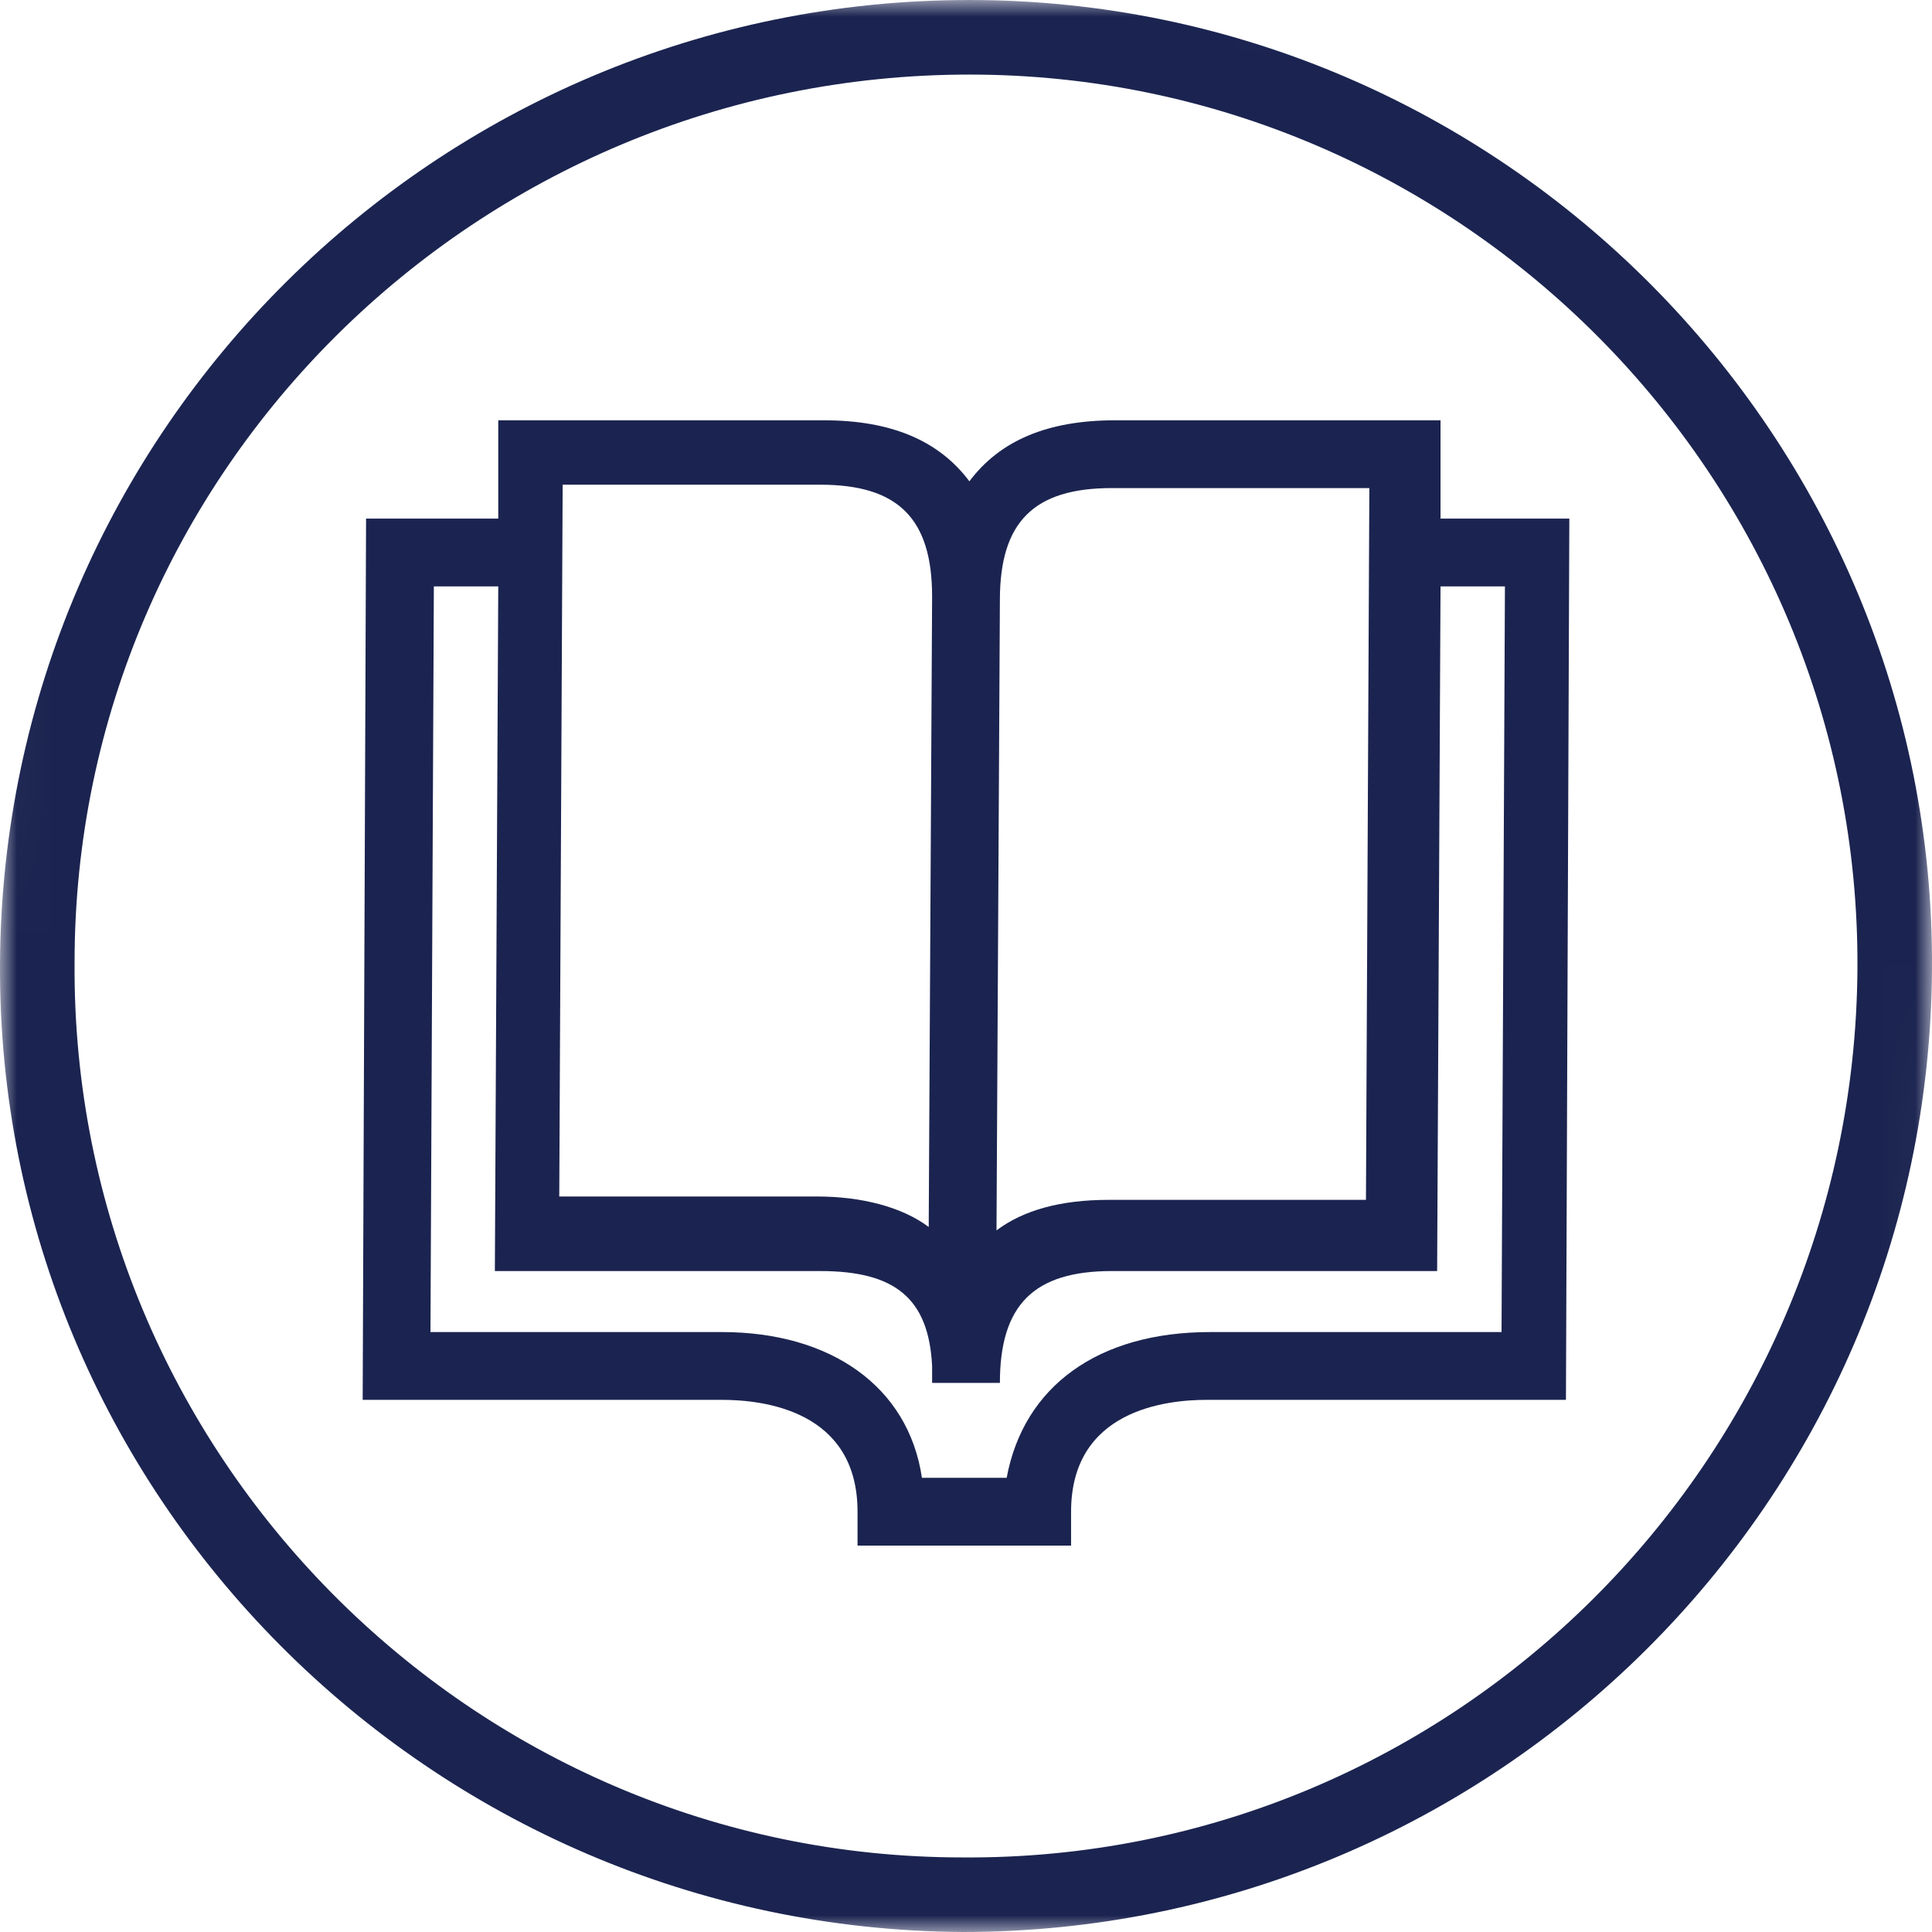 <?xml version="1.0" encoding="utf-8"?>
<!-- Generator: Adobe Illustrator 22.0.0, SVG Export Plug-In . SVG Version: 6.00 Build 0)  -->
<svg version="1.1" id="Layer_1" xmlns="http://www.w3.org/2000/svg" xmlns:xlink="http://www.w3.org/1999/xlink" x="0px" y="0px"
	 viewBox="0 0 57 57" style="enable-background:new 0 0 57 57;" xml:space="preserve">
<style type="text/css">
	.st0{filter:url(#Adobe_OpacityMaskFilter);}
	.st1{fill:#FFFFFF;}
	.st2{mask:url(#mask-2_1_);}
	.st3{fill:#1B2450;}
	.st4{filter:url(#Adobe_OpacityMaskFilter_1_);}
	.st5{mask:url(#mask-2_2_);}
	.st6{fill:#EF674D;}
</style>
<g id="sportswear-orange" transform="translate(837, 298)">
	<defs>
		<filter id="Adobe_OpacityMaskFilter" filterUnits="userSpaceOnUse" x="-837" y="-298" width="57" height="57">
			<feColorMatrix  type="matrix" values="1 0 0 0 0  0 1 0 0 0  0 0 1 0 0  0 0 0 1 0"/>
		</filter>
	</defs>
	<mask maskUnits="userSpaceOnUse" x="-837" y="-298" width="57" height="57" id="mask-2_1_">
		<g class="st0">
			<polygon id="path-1_1_" class="st1" points="-837.1,-241.1 -780.1,-240.9 -779.9,-297.9 -836.9,-298.1 			"/>
		</g>
	</mask>
	<g id="Page-1" class="st2">
		<path class="st3" d="M-808.4-298c-15.7,0-28.5,12.7-28.6,28.4s12.7,28.5,28.4,28.6c15.7,0,28.5-12.7,28.6-28.4
			S-792.7-298-808.4-298 M-808.4-295.8c14.5,0,26.3,11.9,26.2,26.4s-11.9,26.3-26.4,26.2c-14.5,0-26.3-11.9-26.2-26.4
			C-834.8-284.1-822.9-295.8-808.4-295.8"/>
	</g>
</g>
<g>
	<g>
		<path class="st3" d="M42.5,15.3l0-2.9l-9.6,0c-2,0-3.4,0.6-4.3,1.8c-0.9-1.2-2.3-1.8-4.3-1.8l-9.6,0l0,2.9l-3.9,0l-0.1,26l10.6,0
			c1.2,0,4,0.3,4,3.3l0,1l6.3,0l0-1c0-3,2.8-3.3,4-3.3l10.6,0l0.1-26L42.5,15.3z M29.5,17.7c0-2.3,1-3.3,3.3-3.3l7.6,0l-0.1,21
			l-7.6,0c-1.4,0-2.5,0.3-3.3,0.9L29.5,17.7z M16.6,14.3l7.6,0c2.3,0,3.3,1,3.3,3.3l-0.1,18.6c-0.8-0.6-2-0.9-3.3-0.9l-7.6,0
			L16.6,14.3z M44.3,39.3l-8.6,0c-3.3,0-5.5,1.6-6,4.3l-2.5,0c-0.4-2.7-2.7-4.3-5.9-4.3l-8.6,0l0.1-22l1.9,0l-0.1,20.2l9.6,0
			c2.2,0,3.2,0.8,3.3,2.8c0,0.2,0,0.3,0,0.5l2,0c0-2.3,1-3.3,3.3-3.3l9.6,0l0.1-20.2l1.9,0L44.3,39.3z"/>
	</g>
</g>
</svg>
